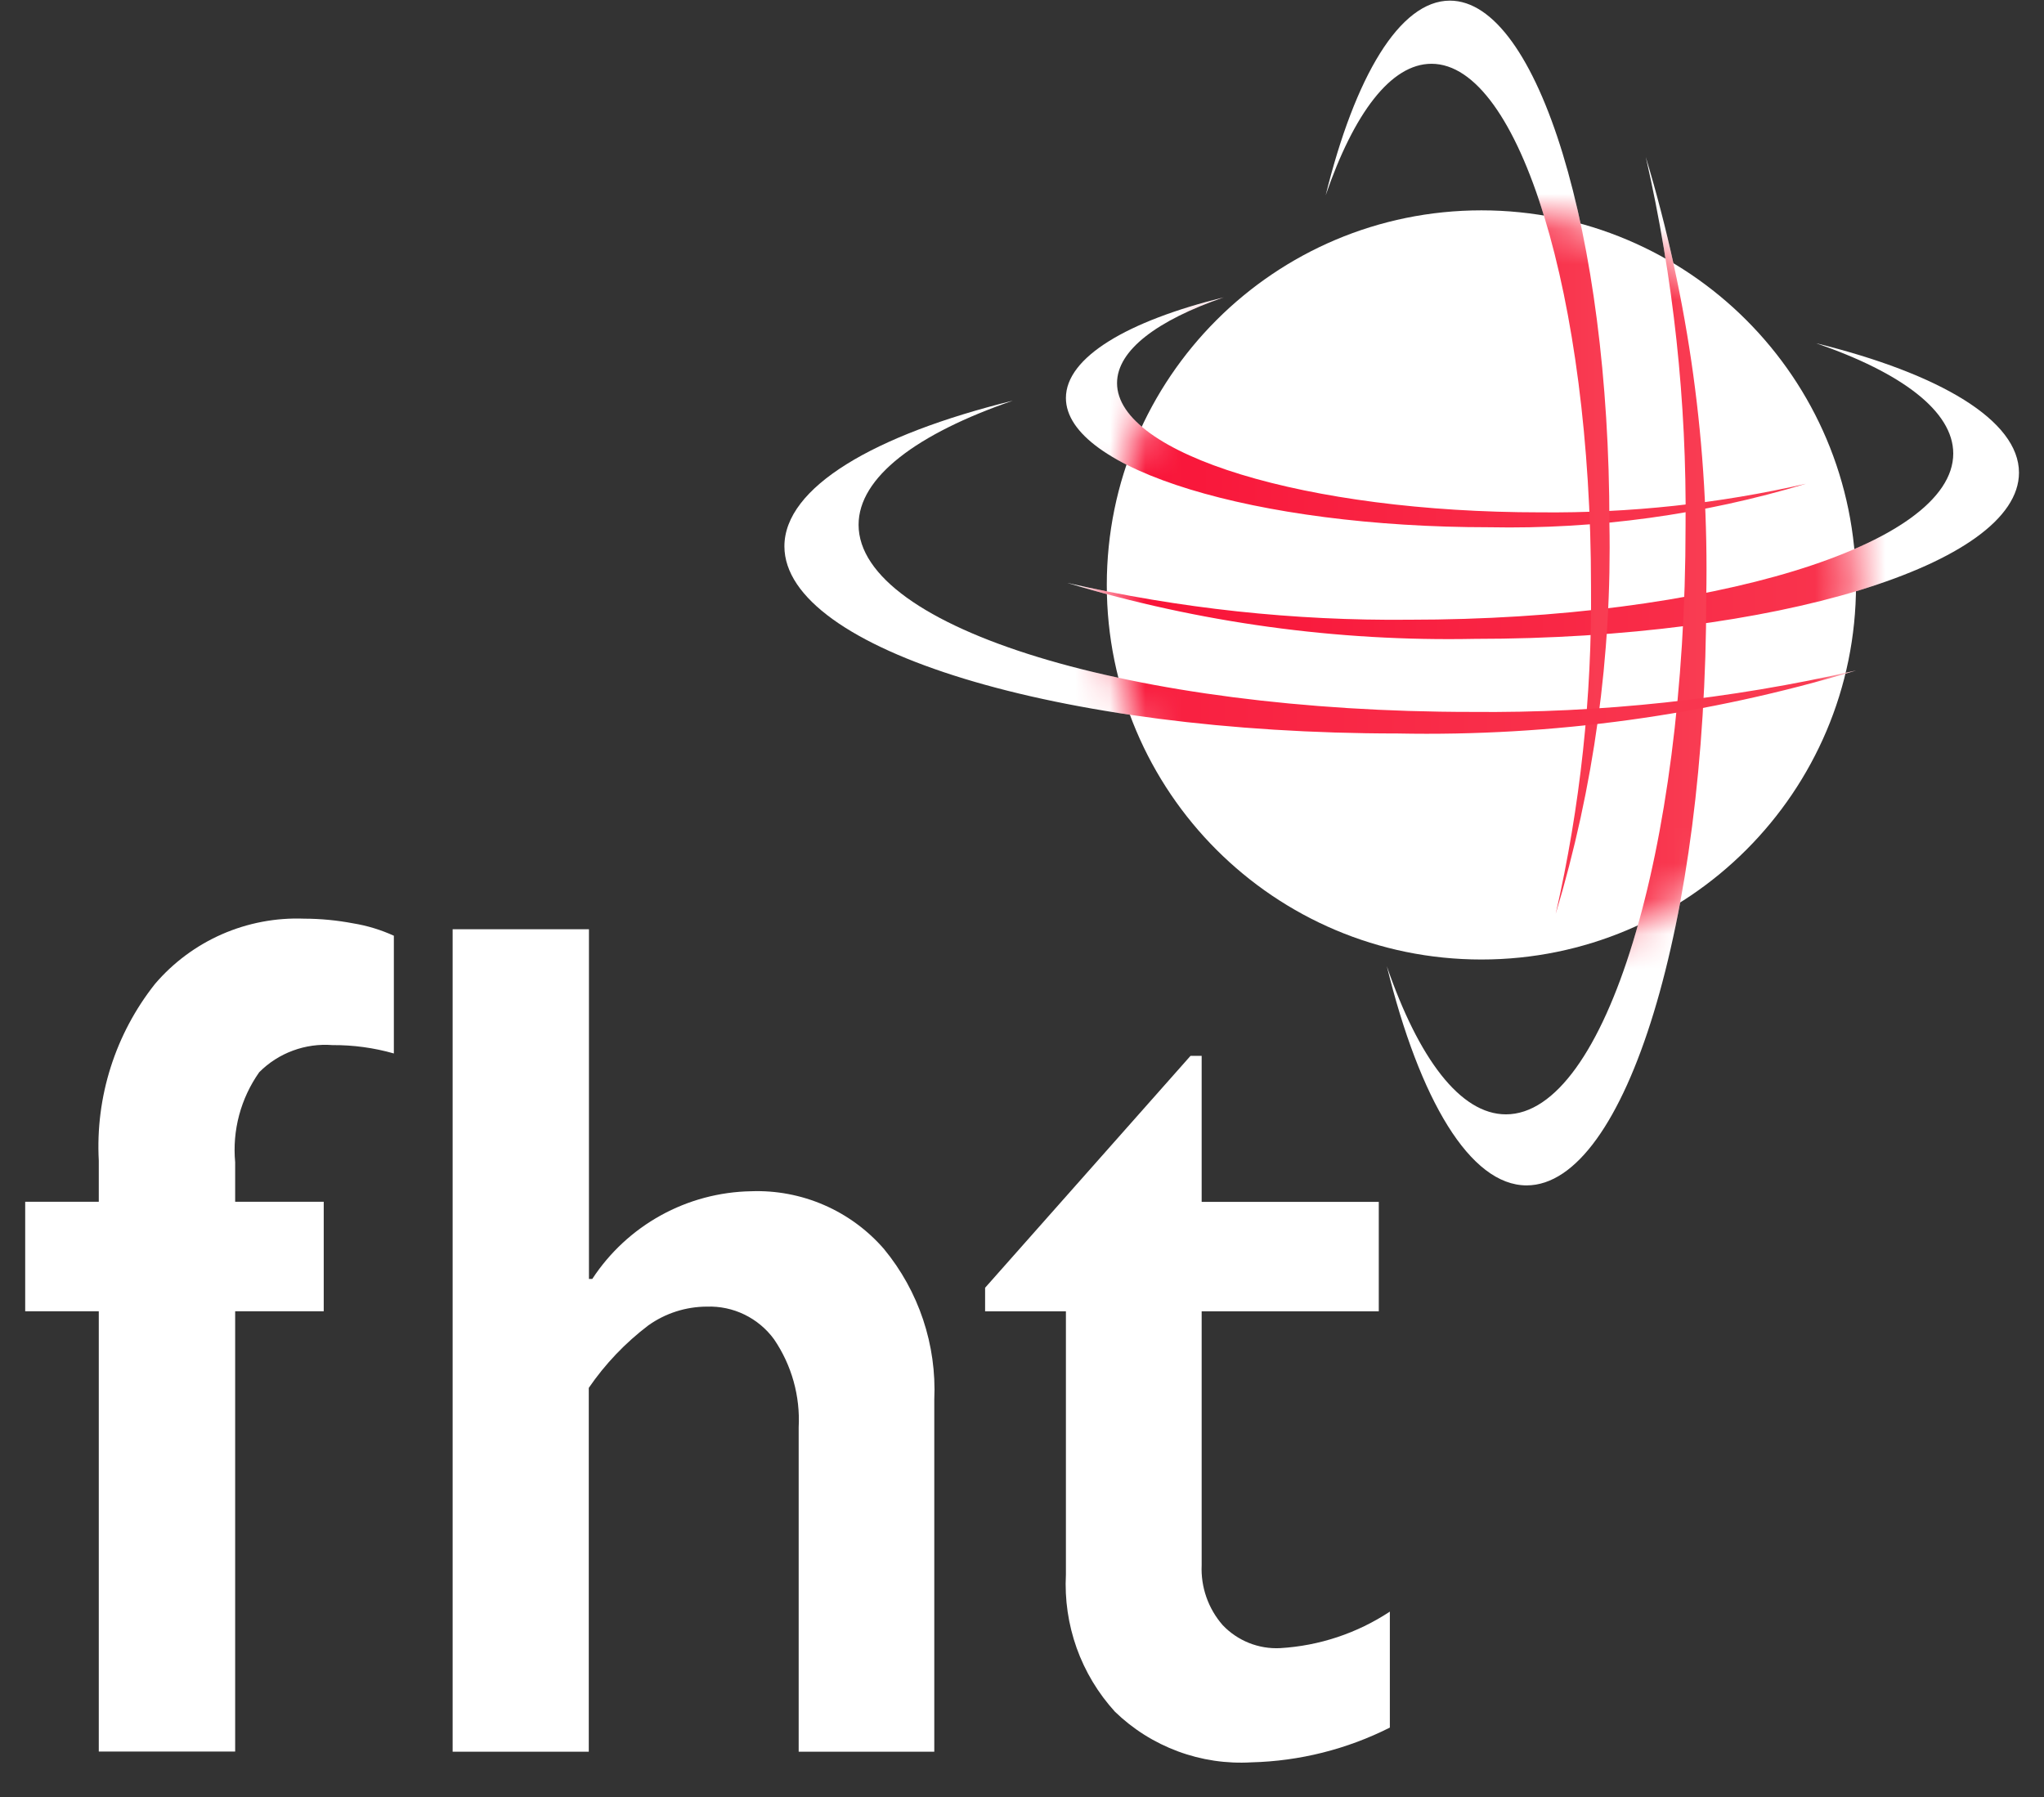 <svg width="58" height="51" viewBox="0 0 58 51" fill="none" xmlns="http://www.w3.org/2000/svg">
<rect x="0" y="0" width="58" height="51" fill="#333333" stroke="none"/>
<path d="M42.036 27.228C47.907 27.228 52.666 22.469 52.666 16.599C52.666 10.728 47.907 5.969 42.036 5.969C36.165 5.969 31.406 10.728 31.406 16.599C31.406 22.469 36.165 27.228 42.036 27.228Z" fill="white"/>
<path d="M31.697 10.871C31.697 12.897 37.075 14.539 43.711 14.539C46.246 14.564 48.776 14.292 51.248 13.727C48.335 14.606 45.302 15.022 42.26 14.962C35.625 14.962 30.246 13.319 30.246 11.294C30.246 10.139 31.993 9.11 34.724 8.438C32.841 9.088 31.697 9.938 31.697 10.871Z" fill="white"/>
<path d="M55.425 12.87C55.425 15.475 48.51 17.586 39.979 17.586C36.719 17.618 33.467 17.268 30.289 16.542C34.035 17.671 37.934 18.207 41.845 18.129C50.375 18.129 57.29 16.018 57.29 13.413C57.29 11.929 55.045 10.605 51.534 9.74C53.955 10.573 55.425 11.669 55.425 12.87Z" fill="white"/>
<path d="M40.62 1.81C43.12 1.81 45.146 8.446 45.146 16.633C45.177 19.761 44.841 22.883 44.144 25.933C45.228 22.338 45.742 18.596 45.668 14.842C45.668 6.655 43.641 0.018 41.142 0.018C39.718 0.018 38.447 2.174 37.617 5.542C38.416 3.22 39.464 1.81 40.62 1.81Z" fill="white"/>
<path d="M48.416 16.944C48.499 12.717 47.921 8.503 46.7 4.455C47.485 7.891 47.864 11.407 47.829 14.931C47.829 24.149 45.547 31.622 42.732 31.622C41.435 31.622 40.251 30.033 39.352 27.418C40.285 31.214 41.716 33.638 43.32 33.638C46.134 33.635 48.416 26.16 48.416 16.944Z" fill="white"/>
<path d="M39.654 20.814C44.058 20.902 48.449 20.299 52.667 19.027C49.087 19.845 45.425 20.239 41.754 20.202C32.149 20.202 24.363 17.825 24.363 14.892C24.363 13.54 26.018 12.307 28.742 11.369C24.788 12.343 22.258 13.834 22.258 15.504C22.263 18.437 30.05 20.814 39.654 20.814Z" fill="white"/>
<path d="M8.631 26.069C9.098 26.07 9.563 26.115 10.022 26.202C10.42 26.267 10.809 26.386 11.176 26.553V29.894C10.61 29.733 10.025 29.653 9.436 29.657C9.055 29.627 8.671 29.68 8.312 29.813C7.952 29.945 7.626 30.155 7.356 30.426C6.831 31.17 6.589 32.076 6.673 32.982V34.102H9.186V37.21H6.673V49.704H2.803V37.21H0.715V34.102H2.803V32.933C2.706 31.123 3.273 29.341 4.398 27.921C4.918 27.312 5.569 26.83 6.302 26.509C7.035 26.189 7.832 26.038 8.631 26.069Z" fill="white"/>
<path d="M16.712 26.369V36.293H16.806C17.297 35.542 17.965 34.923 18.75 34.489C19.536 34.055 20.416 33.82 21.313 33.804C22.024 33.778 22.731 33.912 23.383 34.195C24.035 34.478 24.616 34.904 25.082 35.441C26.072 36.64 26.581 38.165 26.511 39.718V49.709H22.663V40.504C22.71 39.617 22.464 38.739 21.964 38.005C21.746 37.706 21.458 37.466 21.125 37.304C20.793 37.142 20.425 37.065 20.056 37.078C19.46 37.08 18.88 37.266 18.395 37.612C17.741 38.109 17.171 38.707 16.707 39.384V49.709H12.844V26.369H16.712Z" fill="white"/>
<path d="M33.782 29.962H34.098V34.105H39.124V37.212H34.098V44.413C34.07 45.037 34.284 45.647 34.695 46.117C34.904 46.337 35.159 46.509 35.441 46.622C35.722 46.734 36.025 46.785 36.328 46.769C37.438 46.703 38.51 46.346 39.438 45.733V49.024C38.218 49.639 36.877 49.976 35.511 50.01C34.801 50.052 34.09 49.946 33.423 49.698C32.756 49.451 32.148 49.068 31.637 48.573C31.159 48.048 30.79 47.434 30.551 46.766C30.313 46.097 30.209 45.388 30.246 44.68V37.212H27.953V36.543L33.782 29.962Z" fill="white"/>
<mask id="mask0_3130_881843" style="mask-type:alpha" maskUnits="userSpaceOnUse" x="31" y="5" width="22" height="23">
<path d="M42.036 27.228C47.907 27.228 52.666 22.469 52.666 16.599C52.666 10.728 47.907 5.969 42.036 5.969C36.165 5.969 31.406 10.728 31.406 16.599C31.406 22.469 36.165 27.228 42.036 27.228Z" fill="url(#paint0_radial_3130_881843)"/>
</mask>
<g mask="url(#mask0_3130_881843)">
<path d="M31.697 10.871C31.697 12.897 37.075 14.539 43.711 14.539C46.246 14.564 48.776 14.292 51.248 13.727C48.335 14.606 45.302 15.022 42.26 14.962C35.625 14.962 30.246 13.319 30.246 11.294C30.246 10.139 31.993 9.11 34.724 8.438C32.841 9.088 31.697 9.938 31.697 10.871Z" fill="url(#paint1_linear_3130_881843)"/>
<path d="M55.425 12.87C55.425 15.475 48.51 17.586 39.979 17.586C36.719 17.618 33.467 17.268 30.289 16.542C34.035 17.671 37.934 18.207 41.845 18.129C50.375 18.129 57.29 16.018 57.29 13.413C57.29 11.929 55.045 10.605 51.534 9.74C53.955 10.573 55.425 11.669 55.425 12.87Z" fill="url(#paint2_linear_3130_881843)"/>
<path d="M40.62 1.81C43.12 1.81 45.146 8.446 45.146 16.633C45.177 19.761 44.841 22.883 44.144 25.933C45.228 22.338 45.742 18.596 45.668 14.842C45.668 6.655 43.641 0.018 41.142 0.018C39.718 0.018 38.447 2.174 37.617 5.542C38.416 3.22 39.464 1.81 40.62 1.81Z" fill="url(#paint3_linear_3130_881843)"/>
<path d="M48.416 16.944C48.499 12.717 47.921 8.503 46.7 4.455C47.485 7.891 47.864 11.407 47.829 14.931C47.829 24.149 45.547 31.622 42.732 31.622C41.435 31.622 40.251 30.033 39.352 27.418C40.285 31.214 41.716 33.638 43.32 33.638C46.134 33.635 48.416 26.16 48.416 16.944Z" fill="url(#paint4_linear_3130_881843)"/>
<path d="M39.654 20.814C44.058 20.902 48.449 20.299 52.667 19.027C49.087 19.845 45.425 20.239 41.754 20.202C32.149 20.202 24.363 17.825 24.363 14.892C24.363 13.54 26.018 12.307 28.742 11.369C24.788 12.343 22.258 13.834 22.258 15.504C22.263 18.437 30.05 20.814 39.654 20.814Z" fill="url(#paint5_linear_3130_881843)"/>
</g>
<defs>
<radialGradient id="paint0_radial_3130_881843" cx="0" cy="0" r="1" gradientUnits="userSpaceOnUse" gradientTransform="translate(28.132 -1.536) scale(44.879)">
<stop stop-color="#F8F8F7"/>
<stop offset="0.152" stop-color="#F2F2F1"/>
<stop offset="0.353" stop-color="#E1E1E0"/>
<stop offset="0.581" stop-color="#C6C6C4"/>
<stop offset="0.828" stop-color="#A1A09F"/>
<stop offset="1" stop-color="#838280"/>
</radialGradient>
<linearGradient id="paint1_linear_3130_881843" x1="30.246" y1="11.703" x2="51.248" y2="11.703" gradientUnits="userSpaceOnUse">
<stop stop-color="#F91036"/>
<stop offset="1" stop-color="#F93D53"/>
</linearGradient>
<linearGradient id="paint2_linear_3130_881843" x1="30.289" y1="13.938" x2="57.29" y2="13.938" gradientUnits="userSpaceOnUse">
<stop stop-color="#F91036"/>
<stop offset="1" stop-color="#F93D53"/>
</linearGradient>
<linearGradient id="paint3_linear_3130_881843" x1="37.617" y1="12.975" x2="45.675" y2="12.975" gradientUnits="userSpaceOnUse">
<stop stop-color="#F91036"/>
<stop offset="1" stop-color="#F93D53"/>
</linearGradient>
<linearGradient id="paint4_linear_3130_881843" x1="39.352" y1="19.047" x2="48.423" y2="19.047" gradientUnits="userSpaceOnUse">
<stop stop-color="#F91036"/>
<stop offset="1" stop-color="#F93D53"/>
</linearGradient>
<linearGradient id="paint5_linear_3130_881843" x1="22.258" y1="16.096" x2="52.667" y2="16.096" gradientUnits="userSpaceOnUse">
<stop stop-color="#F91036"/>
<stop offset="1" stop-color="#F93D53"/>
</linearGradient>
</defs>
</svg>
